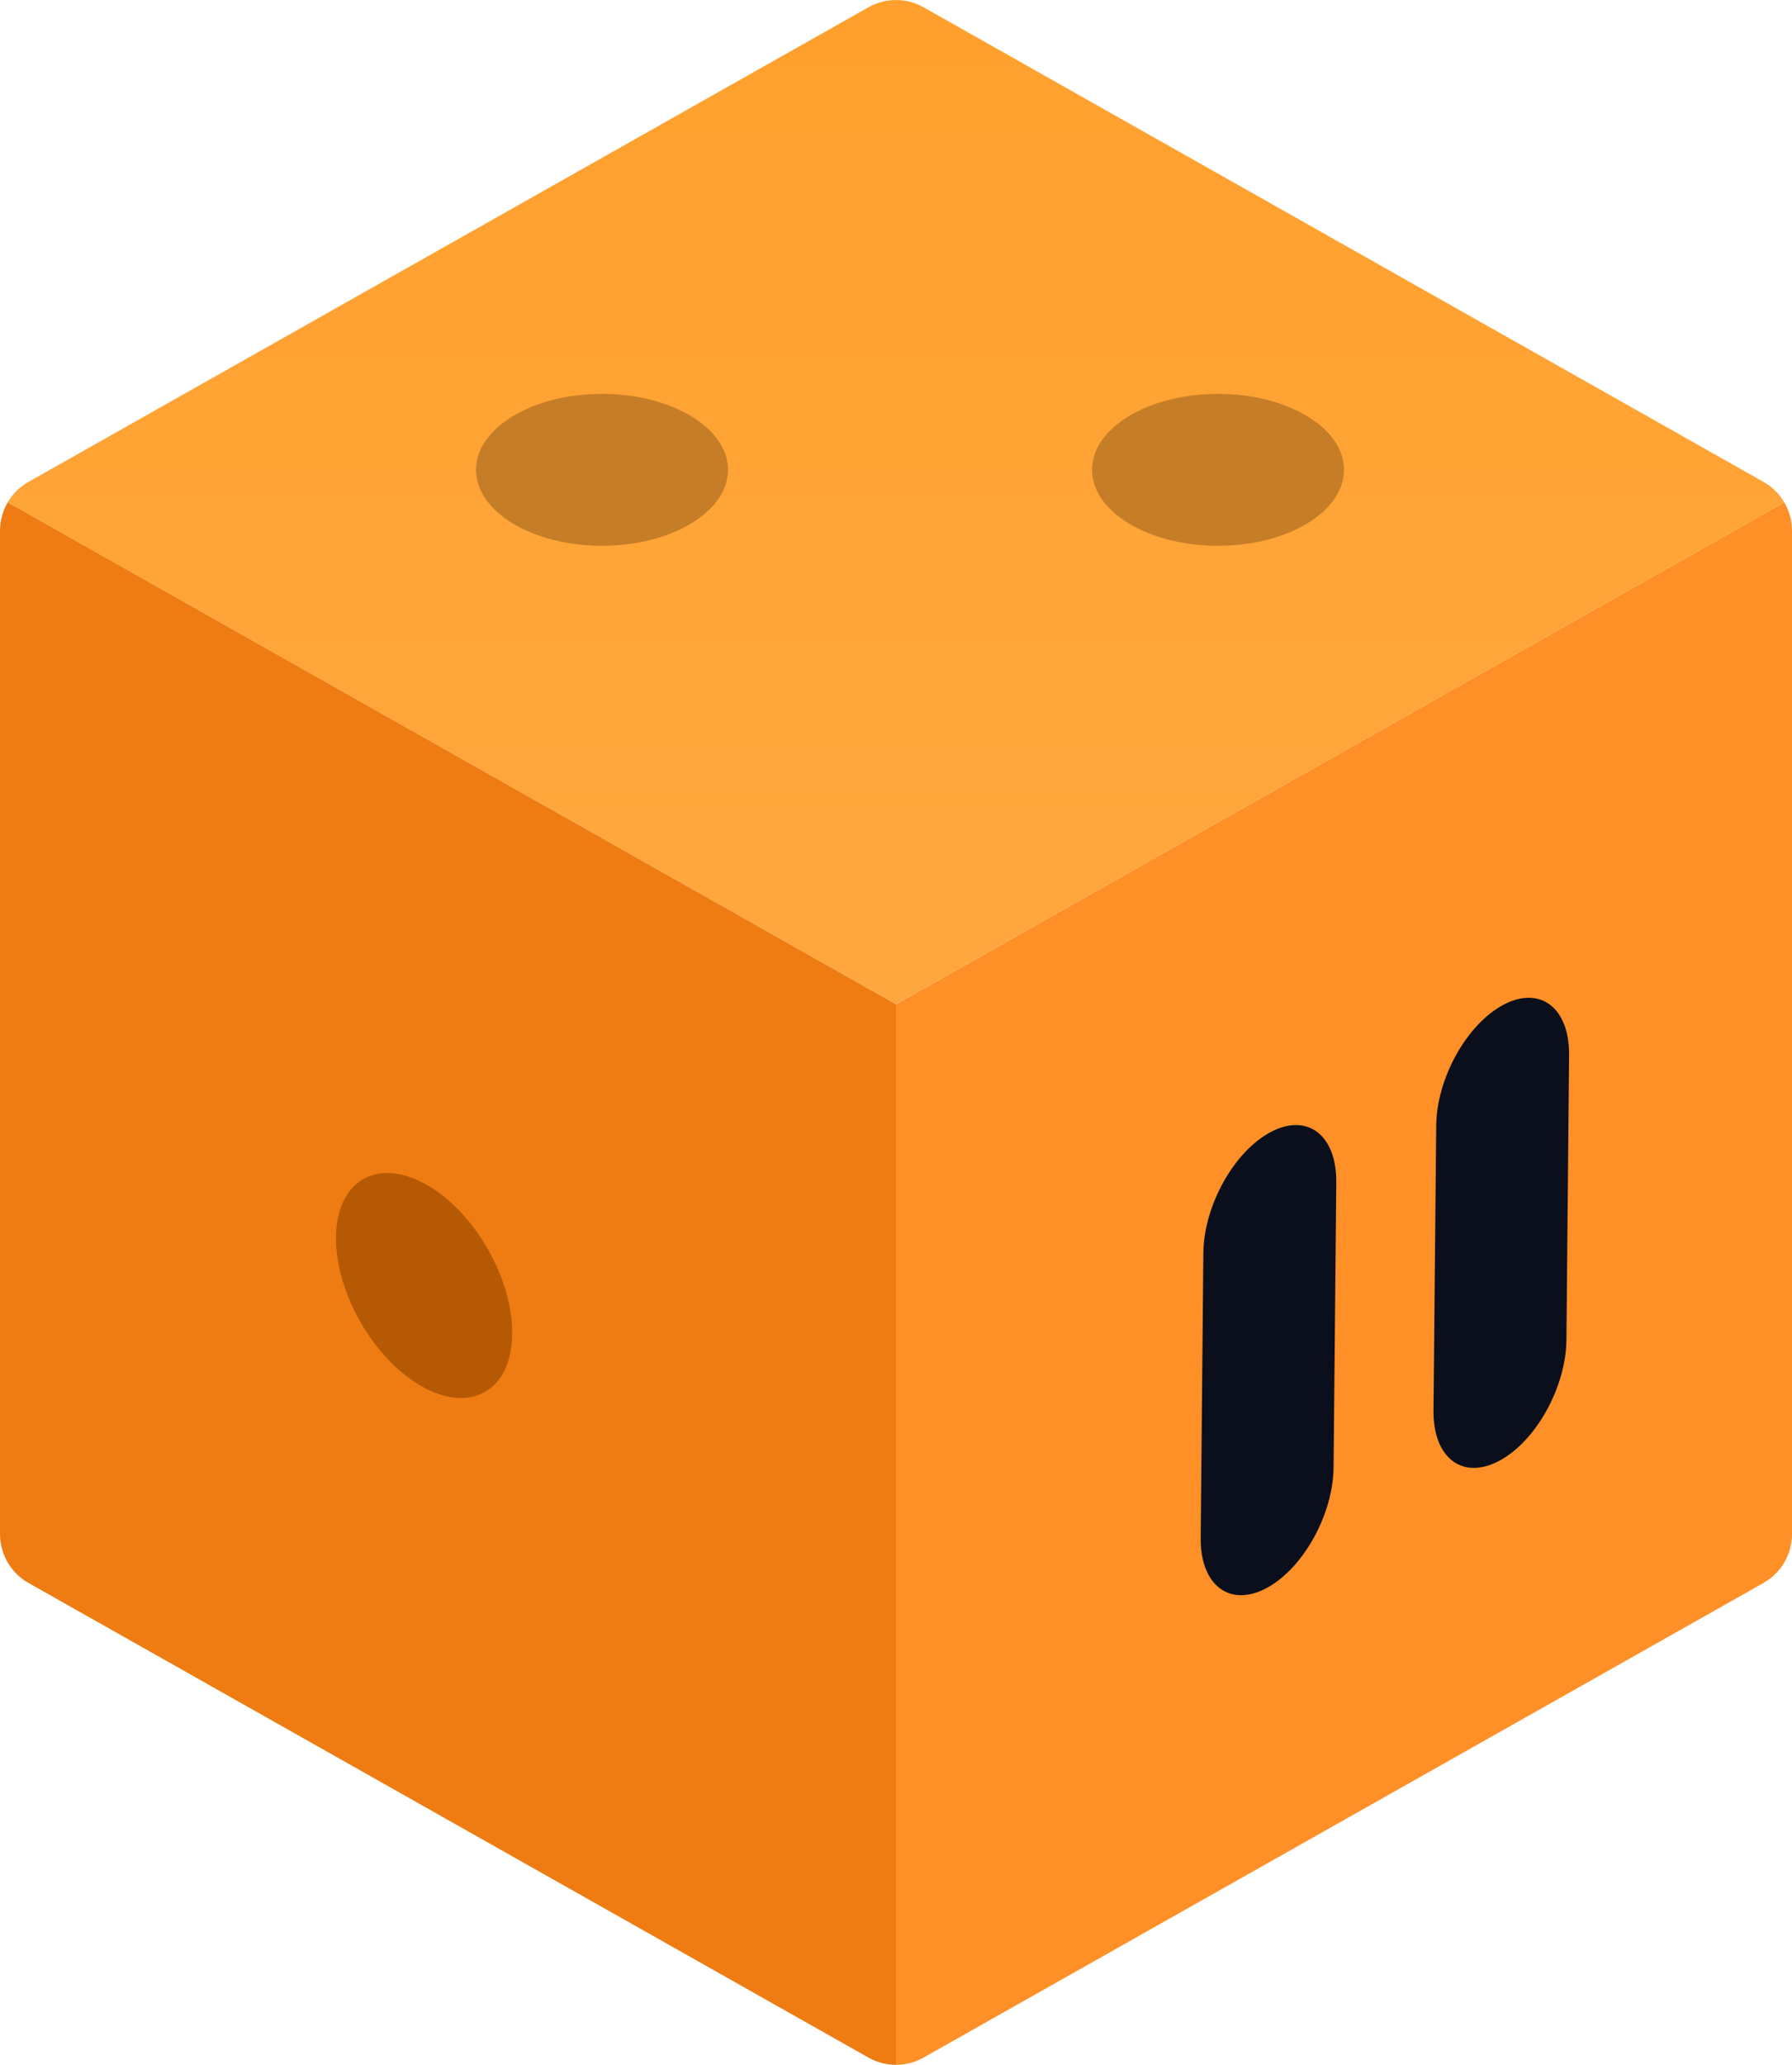 <svg width="33" height="38" viewBox="0 0 33 38" fill="none" xmlns="http://www.w3.org/2000/svg">
<path d="M33 28.23V9.77C33 9.582 32.949 9.402 32.858 9.245L16.5 18.482V38C16.674 38 16.849 37.956 17.006 37.867L32.474 29.132C32.799 28.949 33 28.604 33 28.23Z" fill="#FF8F27"/>
<path d="M32.474 8.868L17.006 0.133C16.692 -0.044 16.308 -0.044 15.994 0.133L0.526 8.868C0.364 8.959 0.233 9.09 0.142 9.245L16.5 18.482L32.858 9.245C32.767 9.09 32.636 8.959 32.474 8.868Z" fill="url(#paint0_linear_19_4523)"/>
<path d="M0 9.77V28.23C0 28.604 0.201 28.949 0.526 29.132L15.994 37.867C16.151 37.956 16.326 38 16.5 38V18.482L0.142 9.245C0.051 9.402 0 9.582 0 9.77Z" fill="#EE7C12"/>
<path d="M26.448 20.715C26.456 19.845 27.01 18.85 27.686 18.491C28.362 18.133 28.903 18.546 28.895 19.416L28.846 24.662C28.837 25.531 28.283 26.527 27.607 26.885C26.931 27.244 26.39 26.83 26.398 25.961L26.448 20.715Z" fill="#0B0F1C"/>
<path d="M22.16 23.058C22.169 22.188 22.723 21.193 23.399 20.834C24.075 20.475 24.616 20.889 24.608 21.759L24.558 27.005C24.55 27.874 23.996 28.869 23.32 29.228C22.644 29.587 22.103 29.173 22.111 28.304L22.16 23.058Z" fill="#0B0F1C"/>
<path d="M8.935 25.614C8.289 25.988 7.262 25.416 6.641 24.336C6.02 23.255 6.039 22.076 6.685 21.702C7.331 21.328 8.358 21.9 8.979 22.98C9.6 24.061 9.58 25.24 8.935 25.614Z" fill="#B55905"/>
<path d="M13.406 8.646C13.406 9.418 12.367 10.044 11.086 10.044C9.805 10.044 8.766 9.418 8.766 8.646C8.766 7.874 9.805 7.249 11.086 7.249C12.367 7.249 13.406 7.874 13.406 8.646Z" fill="#C67D27"/>
<path d="M24.75 8.646C24.75 9.418 23.711 10.044 22.43 10.044C21.148 10.044 20.11 9.418 20.11 8.646C20.11 7.874 21.148 7.249 22.43 7.249C23.711 7.249 24.75 7.874 24.75 8.646Z" fill="#C67D27"/>
<defs>
<linearGradient id="paint0_linear_19_4523" x1="16.5" y1="-0.153" x2="16.5" y2="18.482" gradientUnits="userSpaceOnUse">
<stop stop-color="#FFA02D"/>
<stop offset="1" stop-color="#FFA73F"/>
</linearGradient>
</defs>
</svg>
